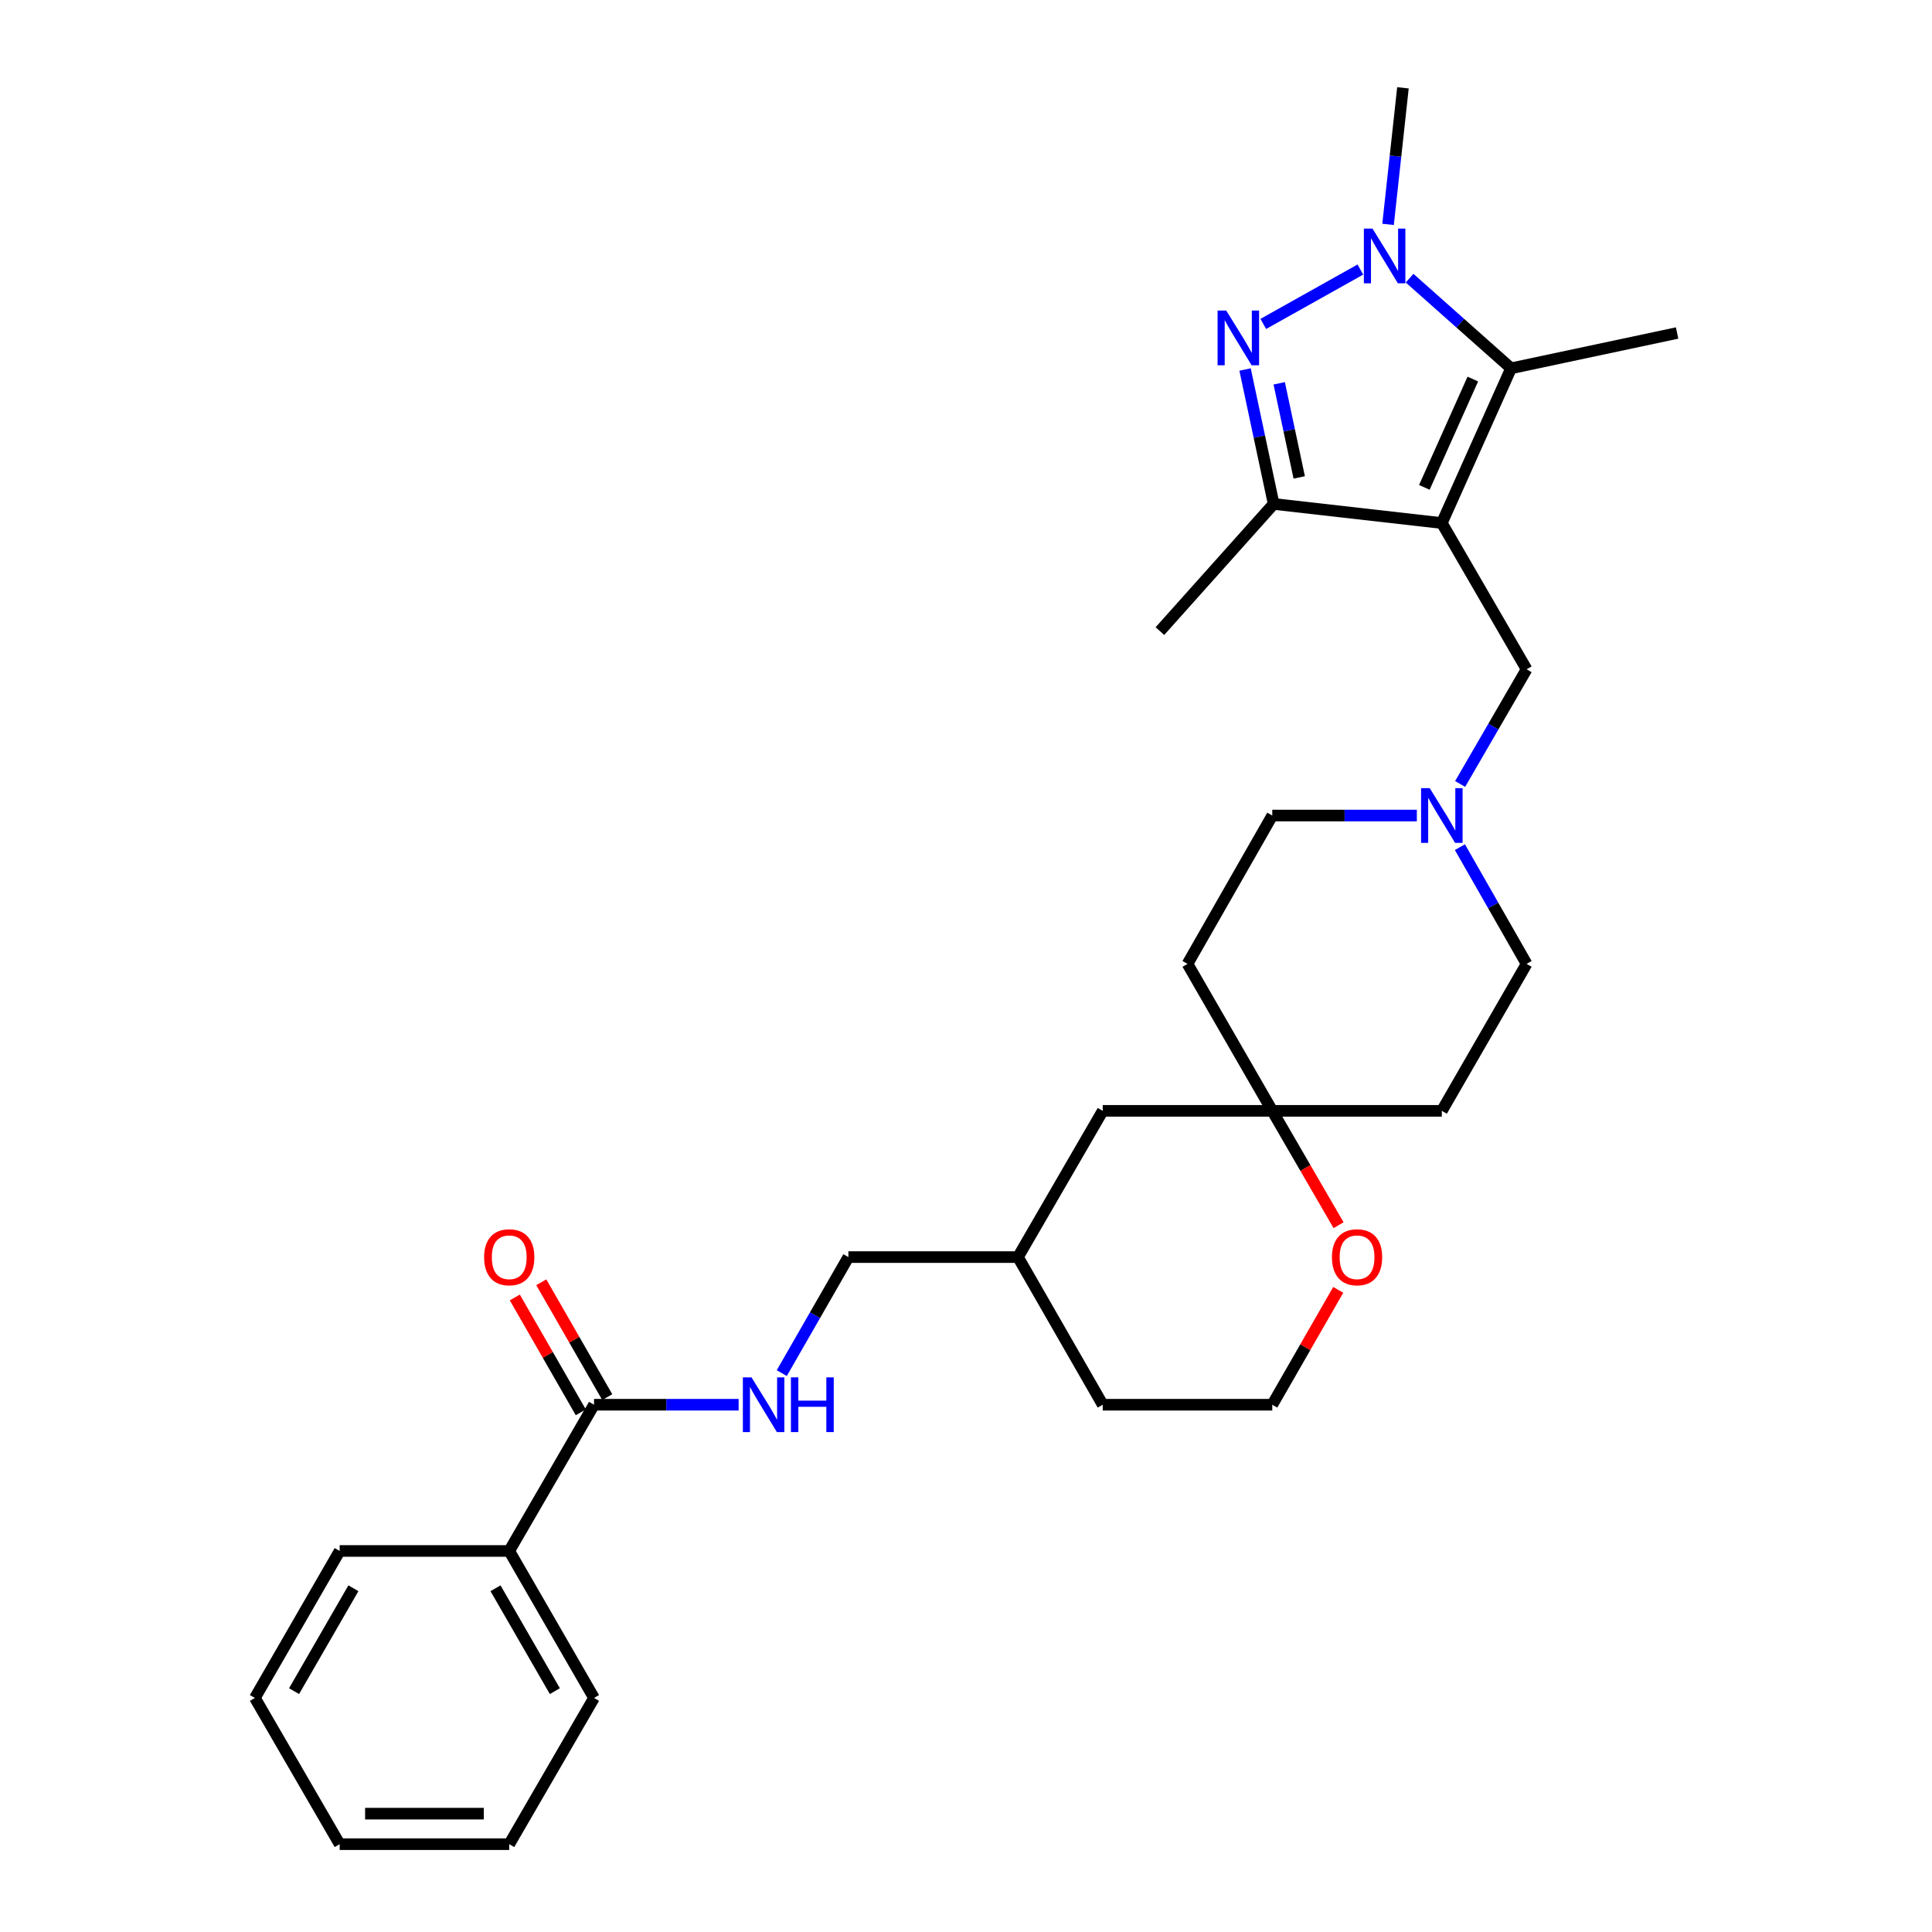 <?xml version='1.0' encoding='iso-8859-1'?>
<svg version='1.1' baseProfile='full'
              xmlns='http://www.w3.org/2000/svg'
                      xmlns:rdkit='http://www.rdkit.org/xml'
                      xmlns:xlink='http://www.w3.org/1999/xlink'
                  xml:space='preserve'
width='1000px' height='1000px' viewBox='0 0 1000 1000'>
<!-- END OF HEADER -->
<rect style='opacity:1.0;fill:#FFFFFF;stroke:none' width='1000' height='1000' x='0' y='0'> </rect>
<path class='bond-2' d='M 746.289,270.73 L 782.126,190.638' style='fill:none;fill-rule:evenodd;stroke:#000000;stroke-width:6px;stroke-linecap:butt;stroke-linejoin:miter;stroke-opacity:1' />
<path class='bond-2' d='M 737.243,252.264 L 762.329,196.199' style='fill:none;fill-rule:evenodd;stroke:#000000;stroke-width:6px;stroke-linecap:butt;stroke-linejoin:miter;stroke-opacity:1' />
<path class='bond-3' d='M 746.289,270.73 L 659.245,260.839' style='fill:none;fill-rule:evenodd;stroke:#000000;stroke-width:6px;stroke-linecap:butt;stroke-linejoin:miter;stroke-opacity:1' />
<path class='bond-4' d='M 746.289,270.73 L 790.166,346.425' style='fill:none;fill-rule:evenodd;stroke:#000000;stroke-width:6px;stroke-linecap:butt;stroke-linejoin:miter;stroke-opacity:1' />
<path class='bond-0' d='M 644.442,191.257 L 651.843,226.048' style='fill:none;fill-rule:evenodd;stroke:#0000FF;stroke-width:6px;stroke-linecap:butt;stroke-linejoin:miter;stroke-opacity:1' />
<path class='bond-0' d='M 651.843,226.048 L 659.245,260.839' style='fill:none;fill-rule:evenodd;stroke:#000000;stroke-width:6px;stroke-linecap:butt;stroke-linejoin:miter;stroke-opacity:1' />
<path class='bond-0' d='M 662.115,198.407 L 667.297,222.76' style='fill:none;fill-rule:evenodd;stroke:#0000FF;stroke-width:6px;stroke-linecap:butt;stroke-linejoin:miter;stroke-opacity:1' />
<path class='bond-0' d='M 667.297,222.76 L 672.478,247.114' style='fill:none;fill-rule:evenodd;stroke:#000000;stroke-width:6px;stroke-linecap:butt;stroke-linejoin:miter;stroke-opacity:1' />
<path class='bond-29' d='M 653.872,167.669 L 704.135,139.514' style='fill:none;fill-rule:evenodd;stroke:#0000FF;stroke-width:6px;stroke-linecap:butt;stroke-linejoin:miter;stroke-opacity:1' />
<path class='bond-1' d='M 729.603,143.976 L 755.864,167.307' style='fill:none;fill-rule:evenodd;stroke:#0000FF;stroke-width:6px;stroke-linecap:butt;stroke-linejoin:miter;stroke-opacity:1' />
<path class='bond-1' d='M 755.864,167.307 L 782.126,190.638' style='fill:none;fill-rule:evenodd;stroke:#000000;stroke-width:6px;stroke-linecap:butt;stroke-linejoin:miter;stroke-opacity:1' />
<path class='bond-18' d='M 718.457,116.141 L 722.309,80.798' style='fill:none;fill-rule:evenodd;stroke:#0000FF;stroke-width:6px;stroke-linecap:butt;stroke-linejoin:miter;stroke-opacity:1' />
<path class='bond-18' d='M 722.309,80.798 L 726.162,45.455' style='fill:none;fill-rule:evenodd;stroke:#000000;stroke-width:6px;stroke-linecap:butt;stroke-linejoin:miter;stroke-opacity:1' />
<path class='bond-19' d='M 782.126,190.638 L 868.064,172.364' style='fill:none;fill-rule:evenodd;stroke:#000000;stroke-width:6px;stroke-linecap:butt;stroke-linejoin:miter;stroke-opacity:1' />
<path class='bond-21' d='M 659.245,260.839 L 600.367,326.659' style='fill:none;fill-rule:evenodd;stroke:#000000;stroke-width:6px;stroke-linecap:butt;stroke-linejoin:miter;stroke-opacity:1' />
<path class='bond-6' d='M 790.166,346.425 L 772.965,376.099' style='fill:none;fill-rule:evenodd;stroke:#000000;stroke-width:6px;stroke-linecap:butt;stroke-linejoin:miter;stroke-opacity:1' />
<path class='bond-6' d='M 772.965,376.099 L 755.764,405.772' style='fill:none;fill-rule:evenodd;stroke:#0000FF;stroke-width:6px;stroke-linecap:butt;stroke-linejoin:miter;stroke-opacity:1' />
<path class='bond-5' d='M 307.463,727.084 L 344.886,727.084' style='fill:none;fill-rule:evenodd;stroke:#000000;stroke-width:6px;stroke-linecap:butt;stroke-linejoin:miter;stroke-opacity:1' />
<path class='bond-5' d='M 344.886,727.084 L 382.309,727.084' style='fill:none;fill-rule:evenodd;stroke:#0000FF;stroke-width:6px;stroke-linecap:butt;stroke-linejoin:miter;stroke-opacity:1' />
<path class='bond-10' d='M 314.313,723.15 L 297.241,693.424' style='fill:none;fill-rule:evenodd;stroke:#000000;stroke-width:6px;stroke-linecap:butt;stroke-linejoin:miter;stroke-opacity:1' />
<path class='bond-10' d='M 297.241,693.424 L 280.169,663.698' style='fill:none;fill-rule:evenodd;stroke:#FF0000;stroke-width:6px;stroke-linecap:butt;stroke-linejoin:miter;stroke-opacity:1' />
<path class='bond-10' d='M 300.613,731.018 L 283.541,701.292' style='fill:none;fill-rule:evenodd;stroke:#000000;stroke-width:6px;stroke-linecap:butt;stroke-linejoin:miter;stroke-opacity:1' />
<path class='bond-10' d='M 283.541,701.292 L 266.469,671.567' style='fill:none;fill-rule:evenodd;stroke:#FF0000;stroke-width:6px;stroke-linecap:butt;stroke-linejoin:miter;stroke-opacity:1' />
<path class='bond-11' d='M 307.463,727.084 L 263.577,802.779' style='fill:none;fill-rule:evenodd;stroke:#000000;stroke-width:6px;stroke-linecap:butt;stroke-linejoin:miter;stroke-opacity:1' />
<path class='bond-14' d='M 755.644,438.491 L 772.905,468.697' style='fill:none;fill-rule:evenodd;stroke:#0000FF;stroke-width:6px;stroke-linecap:butt;stroke-linejoin:miter;stroke-opacity:1' />
<path class='bond-14' d='M 772.905,468.697 L 790.166,498.903' style='fill:none;fill-rule:evenodd;stroke:#000000;stroke-width:6px;stroke-linecap:butt;stroke-linejoin:miter;stroke-opacity:1' />
<path class='bond-15' d='M 733.354,422.12 L 695.94,422.12' style='fill:none;fill-rule:evenodd;stroke:#0000FF;stroke-width:6px;stroke-linecap:butt;stroke-linejoin:miter;stroke-opacity:1' />
<path class='bond-15' d='M 695.94,422.12 L 658.525,422.12' style='fill:none;fill-rule:evenodd;stroke:#000000;stroke-width:6px;stroke-linecap:butt;stroke-linejoin:miter;stroke-opacity:1' />
<path class='bond-7' d='M 658.525,574.975 L 614.648,498.903' style='fill:none;fill-rule:evenodd;stroke:#000000;stroke-width:6px;stroke-linecap:butt;stroke-linejoin:miter;stroke-opacity:1' />
<path class='bond-9' d='M 658.525,574.975 L 675.683,604.569' style='fill:none;fill-rule:evenodd;stroke:#000000;stroke-width:6px;stroke-linecap:butt;stroke-linejoin:miter;stroke-opacity:1' />
<path class='bond-9' d='M 675.683,604.569 L 692.841,634.162' style='fill:none;fill-rule:evenodd;stroke:#FF0000;stroke-width:6px;stroke-linecap:butt;stroke-linejoin:miter;stroke-opacity:1' />
<path class='bond-16' d='M 658.525,574.975 L 570.771,574.975' style='fill:none;fill-rule:evenodd;stroke:#000000;stroke-width:6px;stroke-linecap:butt;stroke-linejoin:miter;stroke-opacity:1' />
<path class='bond-30' d='M 658.525,574.975 L 746.289,574.975' style='fill:none;fill-rule:evenodd;stroke:#000000;stroke-width:6px;stroke-linecap:butt;stroke-linejoin:miter;stroke-opacity:1' />
<path class='bond-8' d='M 404.64,710.721 L 421.88,680.695' style='fill:none;fill-rule:evenodd;stroke:#0000FF;stroke-width:6px;stroke-linecap:butt;stroke-linejoin:miter;stroke-opacity:1' />
<path class='bond-8' d='M 421.88,680.695 L 439.121,650.67' style='fill:none;fill-rule:evenodd;stroke:#000000;stroke-width:6px;stroke-linecap:butt;stroke-linejoin:miter;stroke-opacity:1' />
<path class='bond-20' d='M 692.669,667.633 L 675.597,697.358' style='fill:none;fill-rule:evenodd;stroke:#FF0000;stroke-width:6px;stroke-linecap:butt;stroke-linejoin:miter;stroke-opacity:1' />
<path class='bond-20' d='M 675.597,697.358 L 658.525,727.084' style='fill:none;fill-rule:evenodd;stroke:#000000;stroke-width:6px;stroke-linecap:butt;stroke-linejoin:miter;stroke-opacity:1' />
<path class='bond-23' d='M 263.577,802.779 L 307.463,878.851' style='fill:none;fill-rule:evenodd;stroke:#000000;stroke-width:6px;stroke-linecap:butt;stroke-linejoin:miter;stroke-opacity:1' />
<path class='bond-23' d='M 256.475,822.084 L 287.195,875.335' style='fill:none;fill-rule:evenodd;stroke:#000000;stroke-width:6px;stroke-linecap:butt;stroke-linejoin:miter;stroke-opacity:1' />
<path class='bond-24' d='M 263.577,802.779 L 175.814,802.779' style='fill:none;fill-rule:evenodd;stroke:#000000;stroke-width:6px;stroke-linecap:butt;stroke-linejoin:miter;stroke-opacity:1' />
<path class='bond-12' d='M 614.648,498.903 L 658.525,422.12' style='fill:none;fill-rule:evenodd;stroke:#000000;stroke-width:6px;stroke-linecap:butt;stroke-linejoin:miter;stroke-opacity:1' />
<path class='bond-13' d='M 746.289,574.975 L 790.166,498.903' style='fill:none;fill-rule:evenodd;stroke:#000000;stroke-width:6px;stroke-linecap:butt;stroke-linejoin:miter;stroke-opacity:1' />
<path class='bond-22' d='M 570.771,574.975 L 526.893,650.67' style='fill:none;fill-rule:evenodd;stroke:#000000;stroke-width:6px;stroke-linecap:butt;stroke-linejoin:miter;stroke-opacity:1' />
<path class='bond-17' d='M 439.121,650.67 L 526.893,650.67' style='fill:none;fill-rule:evenodd;stroke:#000000;stroke-width:6px;stroke-linecap:butt;stroke-linejoin:miter;stroke-opacity:1' />
<path class='bond-31' d='M 658.525,727.084 L 570.771,727.084' style='fill:none;fill-rule:evenodd;stroke:#000000;stroke-width:6px;stroke-linecap:butt;stroke-linejoin:miter;stroke-opacity:1' />
<path class='bond-25' d='M 526.893,650.67 L 570.771,727.084' style='fill:none;fill-rule:evenodd;stroke:#000000;stroke-width:6px;stroke-linecap:butt;stroke-linejoin:miter;stroke-opacity:1' />
<path class='bond-27' d='M 307.463,878.851 L 263.577,954.545' style='fill:none;fill-rule:evenodd;stroke:#000000;stroke-width:6px;stroke-linecap:butt;stroke-linejoin:miter;stroke-opacity:1' />
<path class='bond-26' d='M 175.814,802.779 L 131.936,878.851' style='fill:none;fill-rule:evenodd;stroke:#000000;stroke-width:6px;stroke-linecap:butt;stroke-linejoin:miter;stroke-opacity:1' />
<path class='bond-26' d='M 182.918,822.083 L 152.204,875.334' style='fill:none;fill-rule:evenodd;stroke:#000000;stroke-width:6px;stroke-linecap:butt;stroke-linejoin:miter;stroke-opacity:1' />
<path class='bond-28' d='M 131.936,878.851 L 175.814,954.545' style='fill:none;fill-rule:evenodd;stroke:#000000;stroke-width:6px;stroke-linecap:butt;stroke-linejoin:miter;stroke-opacity:1' />
<path class='bond-32' d='M 263.577,954.545 L 175.814,954.545' style='fill:none;fill-rule:evenodd;stroke:#000000;stroke-width:6px;stroke-linecap:butt;stroke-linejoin:miter;stroke-opacity:1' />
<path class='bond-32' d='M 250.413,938.746 L 188.978,938.746' style='fill:none;fill-rule:evenodd;stroke:#000000;stroke-width:6px;stroke-linecap:butt;stroke-linejoin:miter;stroke-opacity:1' />
<path  class='atom-1' d='M 634.702 160.741
L 643.982 175.741
Q 644.902 177.221, 646.382 179.901
Q 647.862 182.581, 647.942 182.741
L 647.942 160.741
L 651.702 160.741
L 651.702 189.061
L 647.822 189.061
L 637.862 172.661
Q 636.702 170.741, 635.462 168.541
Q 634.262 166.341, 633.902 165.661
L 633.902 189.061
L 630.222 189.061
L 630.222 160.741
L 634.702 160.741
' fill='#0000FF'/>
<path  class='atom-2' d='M 710.414 118.329
L 719.694 133.329
Q 720.614 134.809, 722.094 137.489
Q 723.574 140.169, 723.654 140.329
L 723.654 118.329
L 727.414 118.329
L 727.414 146.649
L 723.534 146.649
L 713.574 130.249
Q 712.414 128.329, 711.174 126.129
Q 709.974 123.929, 709.614 123.249
L 709.614 146.649
L 705.934 146.649
L 705.934 118.329
L 710.414 118.329
' fill='#0000FF'/>
<path  class='atom-7' d='M 740.029 407.96
L 749.309 422.96
Q 750.229 424.44, 751.709 427.12
Q 753.189 429.8, 753.269 429.96
L 753.269 407.96
L 757.029 407.96
L 757.029 436.28
L 753.149 436.28
L 743.189 419.88
Q 742.029 417.96, 740.789 415.76
Q 739.589 413.56, 739.229 412.88
L 739.229 436.28
L 735.549 436.28
L 735.549 407.96
L 740.029 407.96
' fill='#0000FF'/>
<path  class='atom-9' d='M 388.984 712.924
L 398.264 727.924
Q 399.184 729.404, 400.664 732.084
Q 402.144 734.764, 402.224 734.924
L 402.224 712.924
L 405.984 712.924
L 405.984 741.244
L 402.104 741.244
L 392.144 724.844
Q 390.984 722.924, 389.744 720.724
Q 388.544 718.524, 388.184 717.844
L 388.184 741.244
L 384.504 741.244
L 384.504 712.924
L 388.984 712.924
' fill='#0000FF'/>
<path  class='atom-9' d='M 409.384 712.924
L 413.224 712.924
L 413.224 724.964
L 427.704 724.964
L 427.704 712.924
L 431.544 712.924
L 431.544 741.244
L 427.704 741.244
L 427.704 728.164
L 413.224 728.164
L 413.224 741.244
L 409.384 741.244
L 409.384 712.924
' fill='#0000FF'/>
<path  class='atom-10' d='M 689.411 650.75
Q 689.411 643.95, 692.771 640.15
Q 696.131 636.35, 702.411 636.35
Q 708.691 636.35, 712.051 640.15
Q 715.411 643.95, 715.411 650.75
Q 715.411 657.63, 712.011 661.55
Q 708.611 665.43, 702.411 665.43
Q 696.171 665.43, 692.771 661.55
Q 689.411 657.67, 689.411 650.75
M 702.411 662.23
Q 706.731 662.23, 709.051 659.35
Q 711.411 656.43, 711.411 650.75
Q 711.411 645.19, 709.051 642.39
Q 706.731 639.55, 702.411 639.55
Q 698.091 639.55, 695.731 642.35
Q 693.411 645.15, 693.411 650.75
Q 693.411 656.47, 695.731 659.35
Q 698.091 662.23, 702.411 662.23
' fill='#FF0000'/>
<path  class='atom-11' d='M 250.577 650.75
Q 250.577 643.95, 253.937 640.15
Q 257.297 636.35, 263.577 636.35
Q 269.857 636.35, 273.217 640.15
Q 276.577 643.95, 276.577 650.75
Q 276.577 657.63, 273.177 661.55
Q 269.777 665.43, 263.577 665.43
Q 257.337 665.43, 253.937 661.55
Q 250.577 657.67, 250.577 650.75
M 263.577 662.23
Q 267.897 662.23, 270.217 659.35
Q 272.577 656.43, 272.577 650.75
Q 272.577 645.19, 270.217 642.39
Q 267.897 639.55, 263.577 639.55
Q 259.257 639.55, 256.897 642.35
Q 254.577 645.15, 254.577 650.75
Q 254.577 656.47, 256.897 659.35
Q 259.257 662.23, 263.577 662.23
' fill='#FF0000'/>
</svg>
